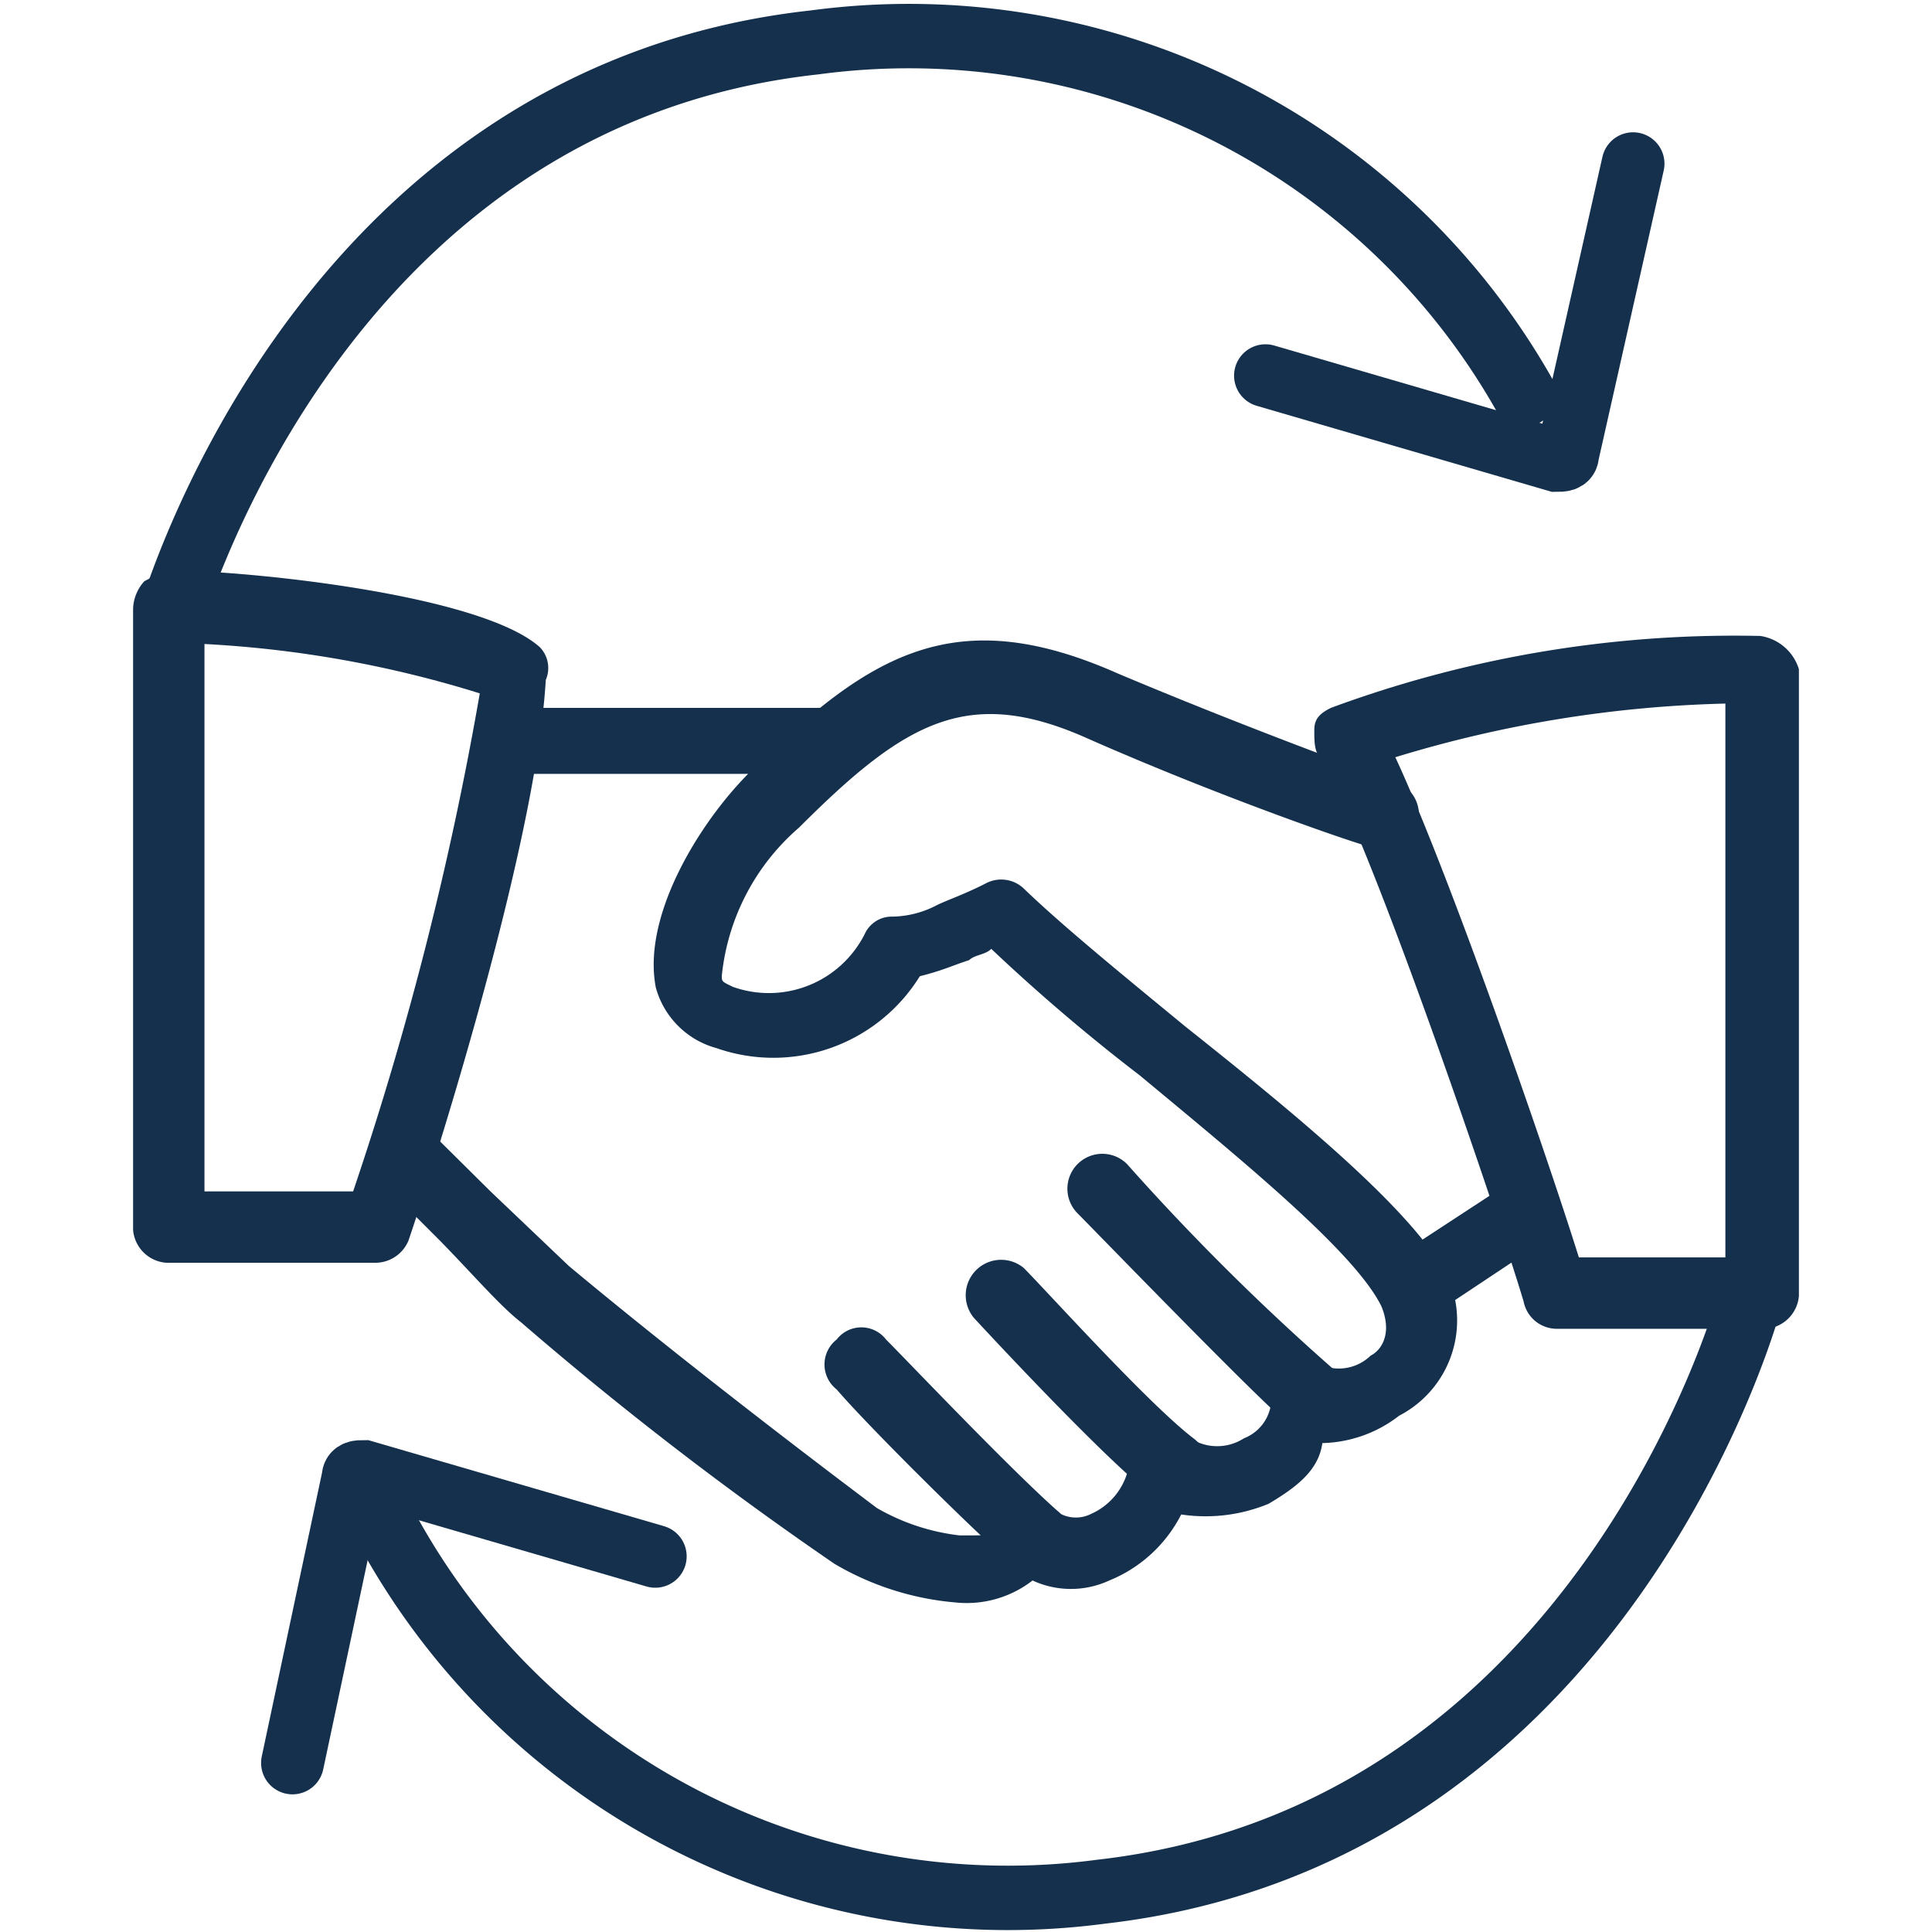 <svg xmlns="http://www.w3.org/2000/svg" viewBox="0 0 36 36"><defs><style>.a{fill:#14304c;}.b,.c{fill:none;stroke:#14304c;stroke-linecap:round;stroke-miterlimit:10;}.b{stroke-width:1.2px;}.c{stroke-width:1.17px;}</style></defs><path class="a" d="M27,23.84c-.61-1.23-2.76-3-4.91-4.71-1.13-.93-2.26-1.85-3-2.56a.61.61,0,0,0-.72-.11c-.41.21-.72.31-.92.41a1.84,1.84,0,0,1-.82.21.55.55,0,0,0-.51.31,2,2,0,0,1-2.46,1c-.21-.1-.21-.1-.21-.21a4.21,4.21,0,0,1,1.44-2.76c2-2,3.17-2.66,5.42-1.64,2.57,1.13,5.13,2,5.23,2a.65.65,0,1,0,.41-1.23s-2.56-.92-5.12-2c-3-1.33-4.61-.41-6.87,1.85-.92.92-2,2.66-1.74,4a1.61,1.61,0,0,0,1.13,1.13,3.21,3.21,0,0,0,3.79-1.34c.41-.1.61-.2.92-.3.1-.1.31-.1.41-.21a35.22,35.22,0,0,0,2.77,2.36c1.84,1.53,4,3.28,4.5,4.3.21.51,0,.82-.2.92a.85.85,0,0,1-.82.21.83.83,0,0,0-.72,0,.74.74,0,0,0-.31.61.8.8,0,0,1-.51.72.92.92,0,0,1-1,0,.59.59,0,0,0-.72-.1.68.68,0,0,0-.41.51,1.22,1.22,0,0,1-.72,1,.63.63,0,0,1-.71-.1A.7.7,0,0,0,19,28c-.2.1-.41.2-.41.41s-.1.2-.71.2a4,4,0,0,1-1.54-.51c-.41-.31-3.28-2.46-5.74-4.51L9.14,22.2,8,21.07a.65.65,0,0,0-.92.11.66.66,0,0,0,.1.92l1,1c.61.62,1.13,1.23,1.53,1.54a65.86,65.86,0,0,0,5.84,4.5,5.33,5.33,0,0,0,2.26.72,2,2,0,0,0,1.43-.41,1.7,1.7,0,0,0,1.43,0,2.6,2.6,0,0,0,1.34-1.23,3.07,3.07,0,0,0,1.63-.2c.52-.31.93-.62,1-1.13a2.42,2.42,0,0,0,1.43-.51A2,2,0,0,0,27,23.84Z"/><path class="a" d="M15.39,13.19H9.55a.65.65,0,0,0-.61.61.66.66,0,0,0,.61.62h5.84A.66.66,0,0,0,16,13.8.58.58,0,0,0,15.39,13.19Z"/><path class="a" d="M28.81,22.4a.68.68,0,0,0-.93-.2L26,23.43a.66.66,0,0,0-.2.92.55.55,0,0,0,.51.31.37.37,0,0,0,.3-.1l1.85-1.23A.64.64,0,0,0,28.81,22.4Z"/><path class="a" d="M24.81,25.48A43.85,43.85,0,0,1,21,21.69a.65.65,0,0,0-.92.92c.31.31,3.28,3.38,3.89,3.89a.63.63,0,0,0,.41.1.77.77,0,0,0,.51-.2A.64.64,0,0,0,24.81,25.48Z"/><path class="a" d="M22.25,26.81c-.82-.62-2.66-2.66-3.17-3.18a.66.66,0,0,0-.93.93s2.36,2.56,3.28,3.27a.58.58,0,0,0,.41.11.77.77,0,0,0,.51-.21A.64.64,0,0,0,22.25,26.81Z"/><path class="a" d="M19.69,28.14c-.92-.82-2.77-2.77-3.18-3.18a.58.58,0,0,0-.92,0,.59.59,0,0,0,0,.93c.52.61,2.36,2.45,3.28,3.27a.58.58,0,0,0,.41.11.77.77,0,0,0,.51-.21A.64.64,0,0,0,19.69,28.14Z"/><path class="a" d="M10.06,12.06c-1.12-1-5.53-1.43-6.86-1.43-.21,0-.31.1-.51.2a.8.8,0,0,0-.21.51V22.92a.67.67,0,0,0,.62.61H7a.67.67,0,0,0,.61-.41c.11-.31,2.36-7.07,2.56-10.45A.56.56,0,0,0,10.06,12.06ZM6.58,22.2H3.81V12a20.84,20.84,0,0,1,5.13.92A62.06,62.06,0,0,1,6.58,22.2Z"/><path class="a" d="M32.8,11.85a21.69,21.69,0,0,0-8,1.34c-.2.1-.31.2-.31.41s0,.41.11.51c.82,1.23,3.27,8.4,3.79,10.14a.63.63,0,0,0,.61.51H32.9a.67.67,0,0,0,.62-.61V12.47A.89.89,0,0,0,32.8,11.85Zm-.72,11.58H29.42C28.81,21.48,27,16.26,26,14.11a22.83,22.83,0,0,1,6.15-1V23.43Z"/><path class="b" d="M3.1,11.75S5.76,1.82,15.18.79A13.18,13.18,0,0,1,28.4,7.35"/><path class="c" d="M23.58,7,29,8.58c.1,0,.21,0,.21-.11l1.22-5.42"/><path class="b" d="M32.6,24.25s-2.67,9.93-12.09,11A13.17,13.17,0,0,1,7.3,28.65"/><path class="c" d="M12.21,29,6.78,27.42c-.1,0-.2,0-.2.11L5.45,32.85"/></svg>